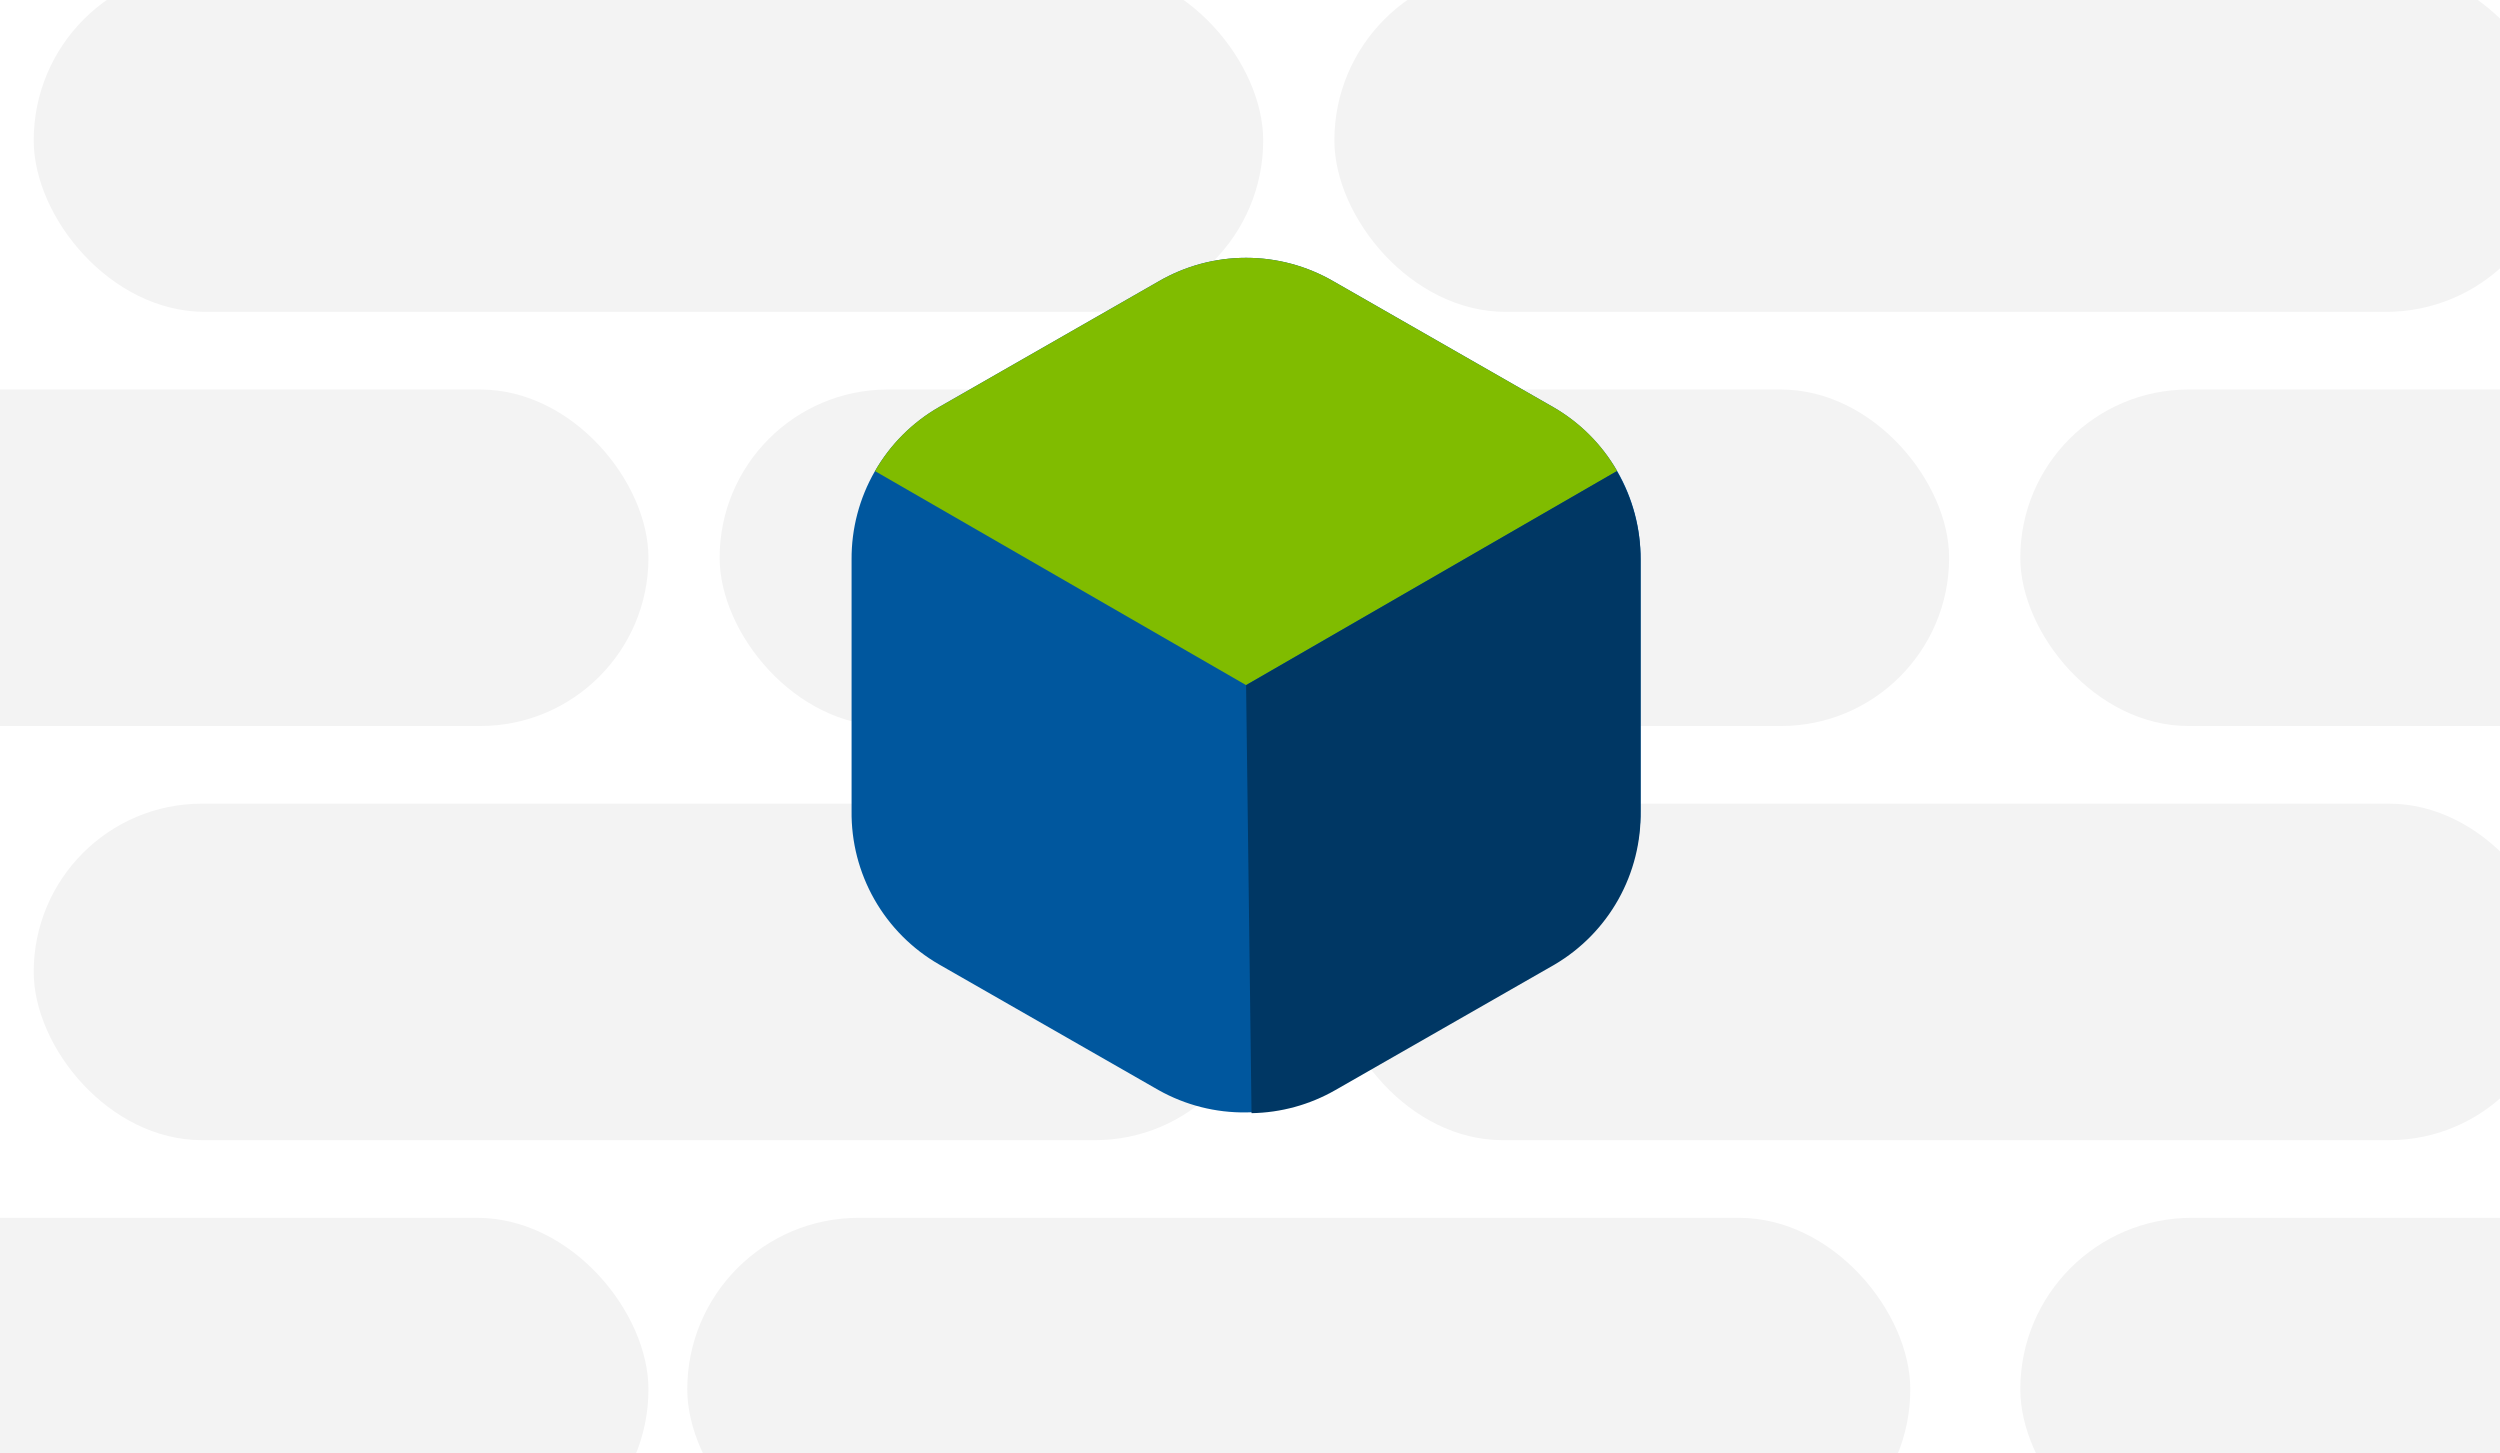 <svg xmlns="http://www.w3.org/2000/svg" width="320" height="186" viewBox="0 0 320 186" fill="none"><g clip-path="url(#clip0_4596_10589)"><rect width="320" height="186" fill="#00579E"></rect><g filter="url(#filter0_f_4596_10589)"><rect x="31" y="-7.494" width="229" height="240.494" fill="black" fill-opacity="0.25"></rect></g><rect x="-58" y="-45" width="402" height="266" rx="70" fill="white"></rect><rect x="-73.544" y="155.881" width="156.546" height="43.899" rx="21.95" fill="black" fill-opacity="0.05"></rect><rect x="87.971" y="155.881" width="156.546" height="43.899" rx="21.95" fill="black" fill-opacity="0.05"></rect><rect x="4.314" y="102.869" width="157.375" height="43.071" rx="21.535" fill="black" fill-opacity="0.05"></rect><rect x="170.8" y="102.869" width="156.546" height="43.071" rx="21.535" fill="black" fill-opacity="0.05"></rect><rect x="92.113" y="49.859" width="157.375" height="43.071" rx="21.535" fill="black" fill-opacity="0.05"></rect><rect x="258.599" y="49.859" width="156.546" height="43.071" rx="21.535" fill="black" fill-opacity="0.05"></rect><rect x="-73.544" y="49.859" width="156.546" height="43.071" rx="21.535" fill="black" fill-opacity="0.05"></rect><rect x="258.599" y="155.881" width="156.546" height="43.899" rx="21.95" fill="black" fill-opacity="0.05"></rect><rect x="170.8" y="-3.979" width="156.546" height="43.899" rx="21.95" fill="black" fill-opacity="0.05"></rect><rect x="4.314" y="-3.979" width="157.375" height="43.899" rx="21.95" fill="black" fill-opacity="0.05"></rect><path d="M148.295 139.532L120.206 123.45C116.756 121.465 113.899 118.595 111.929 115.137C109.959 111.678 108.949 107.756 109.002 103.777V71.613C108.978 67.661 110.002 63.772 111.97 60.344C113.938 56.917 116.78 54.072 120.206 52.1L148.295 36.019C151.698 34.041 155.563 33 159.499 33C163.434 33 167.3 34.041 170.703 36.019L198.792 52.1C202.218 54.072 205.06 56.917 207.028 60.344C208.996 63.772 210.02 67.661 209.996 71.613V103.777C209.992 107.702 208.954 111.557 206.988 114.954C205.021 118.351 202.194 121.171 198.792 123.129L170.703 139.21C167.328 141.237 163.478 142.334 159.542 142.39C155.607 142.447 151.726 141.461 148.295 139.532Z" fill="#00579E"></path><path d="M206.995 60.302C205.047 56.882 202.214 54.049 198.793 52.1L170.704 36.019C167.301 34.041 163.435 33 159.5 33C155.564 33 151.699 34.041 148.296 36.019L120.207 52.1C116.786 54.049 113.953 56.882 112.005 60.302L159.5 87.695L206.995 60.302Z" fill="#80BC00"></path><path d="M206.94 60.307L159.499 87.699L160.196 142.485C163.961 142.421 167.649 141.407 170.917 139.536L199.007 123.455C202.417 121.442 205.231 118.561 207.162 115.104C209.093 111.647 210.071 107.74 209.996 103.781V71.618C210.004 67.642 208.949 63.737 206.94 60.307V60.307Z" fill="#003764"></path></g><defs><filter id="filter0_f_4596_10589" x="1" y="-37.494" width="289" height="300.494" filterUnits="userSpaceOnUse" color-interpolation-filters="sRGB"><feGaussianBlur stdDeviation="15"></feGaussianBlur></filter><clipPath id="clip0_4596_10589"><rect width="320" height="186" fill="white"></rect></clipPath></defs></svg>